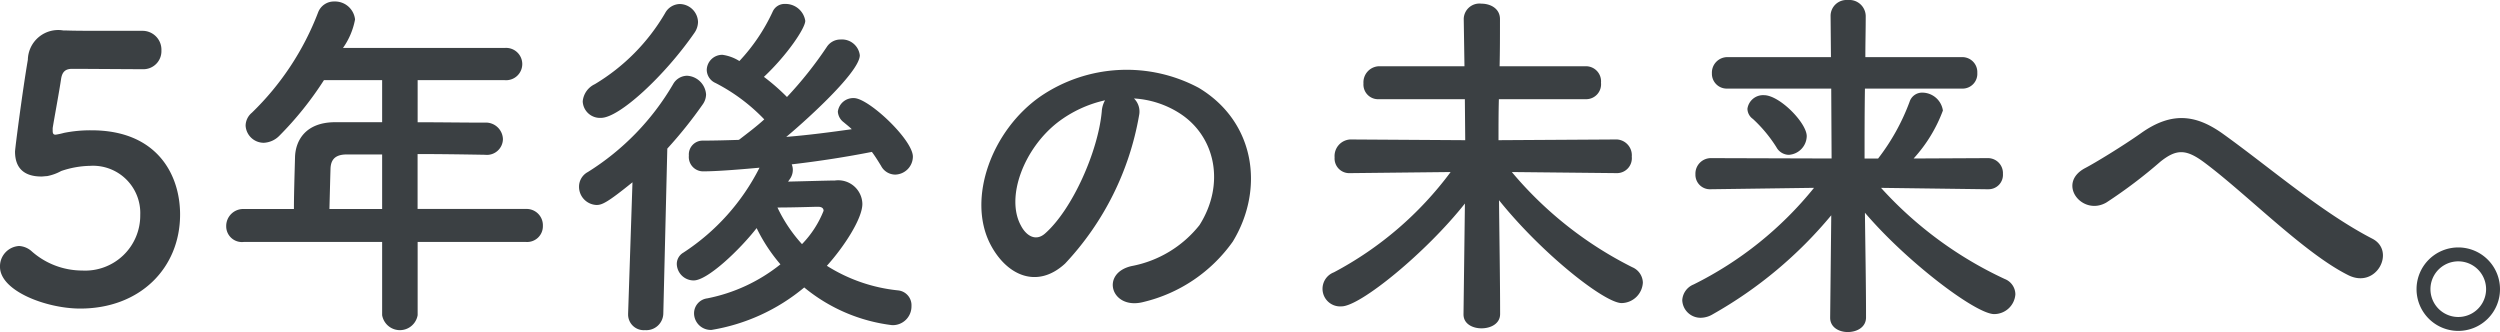 <svg xmlns="http://www.w3.org/2000/svg" width="177.58" height="23.582" viewBox="0 0 177.58 23.582">
  <path id="パス_5265" data-name="パス 5265" d="M14.092,16.656c0-2.834-1.638-5.98-6.292-5.98a9.544,9.544,0,0,0-1.95.182,5.232,5.232,0,0,1-.6.13c-.156,0-.208-.078-.208-.286V10.52c.078-.52.468-2.6.6-3.51.078-.468.286-.7.78-.7.78,0,4.29.026,5.018.026a1.281,1.281,0,0,0,1.326-1.326,1.342,1.342,0,0,0-1.378-1.4c-4.264,0-4.654,0-5.408-.026H5.8a2.157,2.157,0,0,0-2.522,2.08c-.39,2.288-.91,6.318-.91,6.526,0,1.248.728,1.768,1.872,1.768.13,0,.26-.026.39-.026a3.372,3.372,0,0,0,1.014-.364A6.68,6.68,0,0,1,7.7,13.2a3.357,3.357,0,0,1,3.562,3.484,3.912,3.912,0,0,1-4.134,3.952,5.417,5.417,0,0,1-3.562-1.352,1.459,1.459,0,0,0-.91-.39A1.441,1.441,0,0,0,1.3,20.374c0,1.716,3.3,2.964,5.694,2.964C11.258,23.338,14.092,20.452,14.092,16.656Zm24.57,1.95a1.118,1.118,0,0,0,1.2-1.144,1.159,1.159,0,0,0-1.2-1.2h-7.7v-3.9c1.586,0,3.25.026,4.758.052h.026A1.139,1.139,0,0,0,37.024,11.3a1.214,1.214,0,0,0-1.3-1.17c-1.56,0-3.172-.026-4.758-.026V7.114h6.188a1.148,1.148,0,1,0,0-2.288H25.662A5.094,5.094,0,0,0,26.52,2.8a1.432,1.432,0,0,0-1.482-1.274,1.2,1.2,0,0,0-1.144.78,19.713,19.713,0,0,1-4.706,7.124,1.216,1.216,0,0,0-.442.91,1.29,1.29,0,0,0,1.3,1.222,1.651,1.651,0,0,0,1.092-.494A23.871,23.871,0,0,0,24.31,7.114h4.134V10.1H25.116c-2.132,0-2.834,1.326-2.86,2.5-.052,1.846-.078,2.808-.078,3.666H18.616a1.209,1.209,0,0,0-1.248,1.222,1.116,1.116,0,0,0,1.248,1.118h9.828v5.2a1.279,1.279,0,0,0,2.522,0v-5.2Zm-10.218-2.34H24.7c.026-.962.052-2.08.078-2.886.026-.546.26-.988,1.144-.988h2.522Zm28.964-2.132a1.124,1.124,0,0,0,.208-.65,1.043,1.043,0,0,0-.078-.39c2.028-.234,3.978-.546,5.694-.884.234.312.442.65.65.988a1.141,1.141,0,0,0,1.014.624,1.288,1.288,0,0,0,1.248-1.274c0-1.2-3.146-4.16-4.186-4.16a1.1,1.1,0,0,0-1.144.962,1.021,1.021,0,0,0,.416.754c.182.156.39.312.572.494-1.482.208-3.042.416-4.654.546.832-.676,5.226-4.524,5.226-5.8a1.274,1.274,0,0,0-1.352-1.118,1.156,1.156,0,0,0-.988.52A27.35,27.35,0,0,1,57.2,8.31a14.667,14.667,0,0,0-1.638-1.43C57.2,5.346,58.5,3.422,58.5,2.9a1.416,1.416,0,0,0-1.43-1.2.921.921,0,0,0-.884.546,13.235,13.235,0,0,1-2.366,3.51,3.047,3.047,0,0,0-1.2-.442,1.1,1.1,0,0,0-1.118,1.066,1.035,1.035,0,0,0,.624.936A13.025,13.025,0,0,1,55.588,9.9c-.6.546-1.2.988-1.768,1.43l-.052.026c-.858.026-1.716.052-2.574.052a.983.983,0,0,0-.962,1.066,1.019,1.019,0,0,0,.988,1.118c1.17,0,3.146-.182,4.03-.26a15.586,15.586,0,0,1-5.408,6.032.931.931,0,0,0-.468.806,1.2,1.2,0,0,0,1.2,1.17c.988,0,3.276-2.184,4.472-3.718a11.851,11.851,0,0,0,1.69,2.574,12.018,12.018,0,0,1-5.2,2.418,1.07,1.07,0,0,0-.936,1.04,1.188,1.188,0,0,0,1.248,1.2,13.762,13.762,0,0,0,6.578-3.016,12.085,12.085,0,0,0,6.24,2.678,1.33,1.33,0,0,0,1.378-1.352,1.058,1.058,0,0,0-.962-1.118A11.666,11.666,0,0,1,60.034,20.3c1.222-1.352,2.522-3.354,2.522-4.394a1.715,1.715,0,0,0-1.95-1.664c-.442,0-2.158.052-3.328.078ZM50.622,3.76a1.394,1.394,0,0,0,.26-.78,1.316,1.316,0,0,0-1.3-1.274,1.214,1.214,0,0,0-1.04.65A14.277,14.277,0,0,1,43.55,7.4a1.5,1.5,0,0,0-.858,1.222,1.224,1.224,0,0,0,1.3,1.17C45.292,9.792,48.516,6.8,50.622,3.76ZM45.916,23.7v.052a1.111,1.111,0,0,0,1.2,1.118,1.209,1.209,0,0,0,1.3-1.17L48.7,11.976A31.044,31.044,0,0,0,51.22,8.83a1.258,1.258,0,0,0,.234-.7A1.43,1.43,0,0,0,50.1,6.8a1.156,1.156,0,0,0-.988.6,18.134,18.134,0,0,1-6.058,6.24,1.178,1.178,0,0,0-.624,1.04,1.293,1.293,0,0,0,1.248,1.3c.39,0,.78-.182,2.548-1.612Zm12.35-4.94a10.586,10.586,0,0,1-1.742-2.6c1.17,0,2.626-.052,2.808-.052h.078c.182,0,.39.052.39.286A7.176,7.176,0,0,1,58.266,18.762ZM81.848,8.414a6.744,6.744,0,0,1,3.224,1.04c2.574,1.638,3.276,5.044,1.43,7.956a8.055,8.055,0,0,1-4.836,2.912c-2.236.52-1.43,3.146.858,2.548a10.869,10.869,0,0,0,6.344-4.29c2.262-3.718,1.612-8.5-2.418-10.92a10.862,10.862,0,0,0-11.232.6c-3.484,2.418-5.226,7.254-3.588,10.478,1.144,2.236,3.328,3.25,5.33,1.4A20.479,20.479,0,0,0,82.212,9.61,1.3,1.3,0,0,0,81.848,8.414Zm-2.054.13a1.839,1.839,0,0,0-.234.806c-.26,2.808-2.08,6.942-4.03,8.658-.65.572-1.326.182-1.716-.572-1.092-2,.208-5.46,2.626-7.332A8.615,8.615,0,0,1,79.794,8.544Zm36.374,5.174a1.059,1.059,0,0,0,1.04-1.17,1.123,1.123,0,0,0-1.066-1.222l-8.4.052c0-1.04,0-2,.026-2.912h6.214a1.059,1.059,0,0,0,1.04-1.17,1.072,1.072,0,0,0-1.04-1.17h-6.162c.026-1.066.026-2.158.026-3.354,0-.728-.65-1.092-1.326-1.092a1.116,1.116,0,0,0-1.248,1.066v.026l.052,3.354H99.242A1.144,1.144,0,0,0,98.15,7.348a1.041,1.041,0,0,0,1.092,1.118h6.11l.026,2.912-8.164-.052A1.179,1.179,0,0,0,96.1,12.6a1.041,1.041,0,0,0,1.092,1.118h.026l7.124-.078a24.744,24.744,0,0,1-8.294,7.124,1.252,1.252,0,0,0,.546,2.418c1.326,0,6.006-3.822,8.762-7.306l-.1,7.852v.026c0,.676.65.988,1.274.988.676,0,1.326-.338,1.326-1.014,0-2.47-.052-5.356-.078-8.086,3.094,3.848,7.514,7.306,8.71,7.306a1.535,1.535,0,0,0,1.508-1.456,1.225,1.225,0,0,0-.754-1.092,26.834,26.834,0,0,1-8.554-6.76l7.462.078Zm26.364,1.144a1.021,1.021,0,0,0,1.04-1.092,1.064,1.064,0,0,0-1.066-1.118l-5.278.026a10.444,10.444,0,0,0,2.08-3.406A1.486,1.486,0,0,0,137.852,8a.933.933,0,0,0-.91.65,15.211,15.211,0,0,1-2.236,4.03h-.962c0-1.664,0-3.3.026-4.966h6.916a1.05,1.05,0,0,0,1.066-1.118,1.064,1.064,0,0,0-1.066-1.118H133.8c0-.988.026-1.95.026-2.938a1.164,1.164,0,0,0-1.274-1.118,1.132,1.132,0,0,0-1.222,1.118l.026,2.938H124.02A1.1,1.1,0,0,0,122.9,6.62a1.056,1.056,0,0,0,1.118,1.092h7.358l.026,4.966-8.554-.026a1.1,1.1,0,0,0-1.118,1.144,1.029,1.029,0,0,0,1.092,1.066h.026l7.306-.1a25.617,25.617,0,0,1-8.554,6.864,1.286,1.286,0,0,0-.806,1.118,1.3,1.3,0,0,0,1.326,1.248,1.7,1.7,0,0,0,.858-.26,30.208,30.208,0,0,0,8.4-7.02l-.078,7.254v.026c0,.676.624,1.014,1.248,1.014.65,0,1.3-.338,1.3-1.04,0-2.5-.052-4.966-.078-7.436,2.964,3.484,7.878,7.2,9.178,7.2a1.51,1.51,0,0,0,1.508-1.4,1.182,1.182,0,0,0-.754-1.092,27.457,27.457,0,0,1-8.788-6.474l7.592.1Zm-14.17-2.444a1.359,1.359,0,0,0,1.274-1.326c0-.936-1.924-2.912-3.042-2.912a1.124,1.124,0,0,0-1.17.962.9.9,0,0,0,.39.728,9.91,9.91,0,0,1,1.664,2A1.027,1.027,0,0,0,128.362,12.418Zm39.754,8.554c2,.988,3.38-1.742,1.69-2.6-3.614-1.872-7.228-5.018-10.556-7.41-1.872-1.352-3.614-1.69-5.876-.078-1.326.936-3.3,2.132-3.952,2.47-2.08,1.092-.208,3.458,1.508,2.444a34.762,34.762,0,0,0,3.848-2.912c1.092-.858,1.768-.91,3.068.052C160.862,15.174,164.97,19.412,168.116,20.972Zm10.764.988a2.964,2.964,0,1,0-2.964,2.964A2.963,2.963,0,0,0,178.88,21.96Zm-.988,0a1.976,1.976,0,1,1-3.952,0,1.976,1.976,0,0,1,3.952,0Z" transform="translate(-1.3 -1.42)" fill="#3b4043"/>
</svg>
